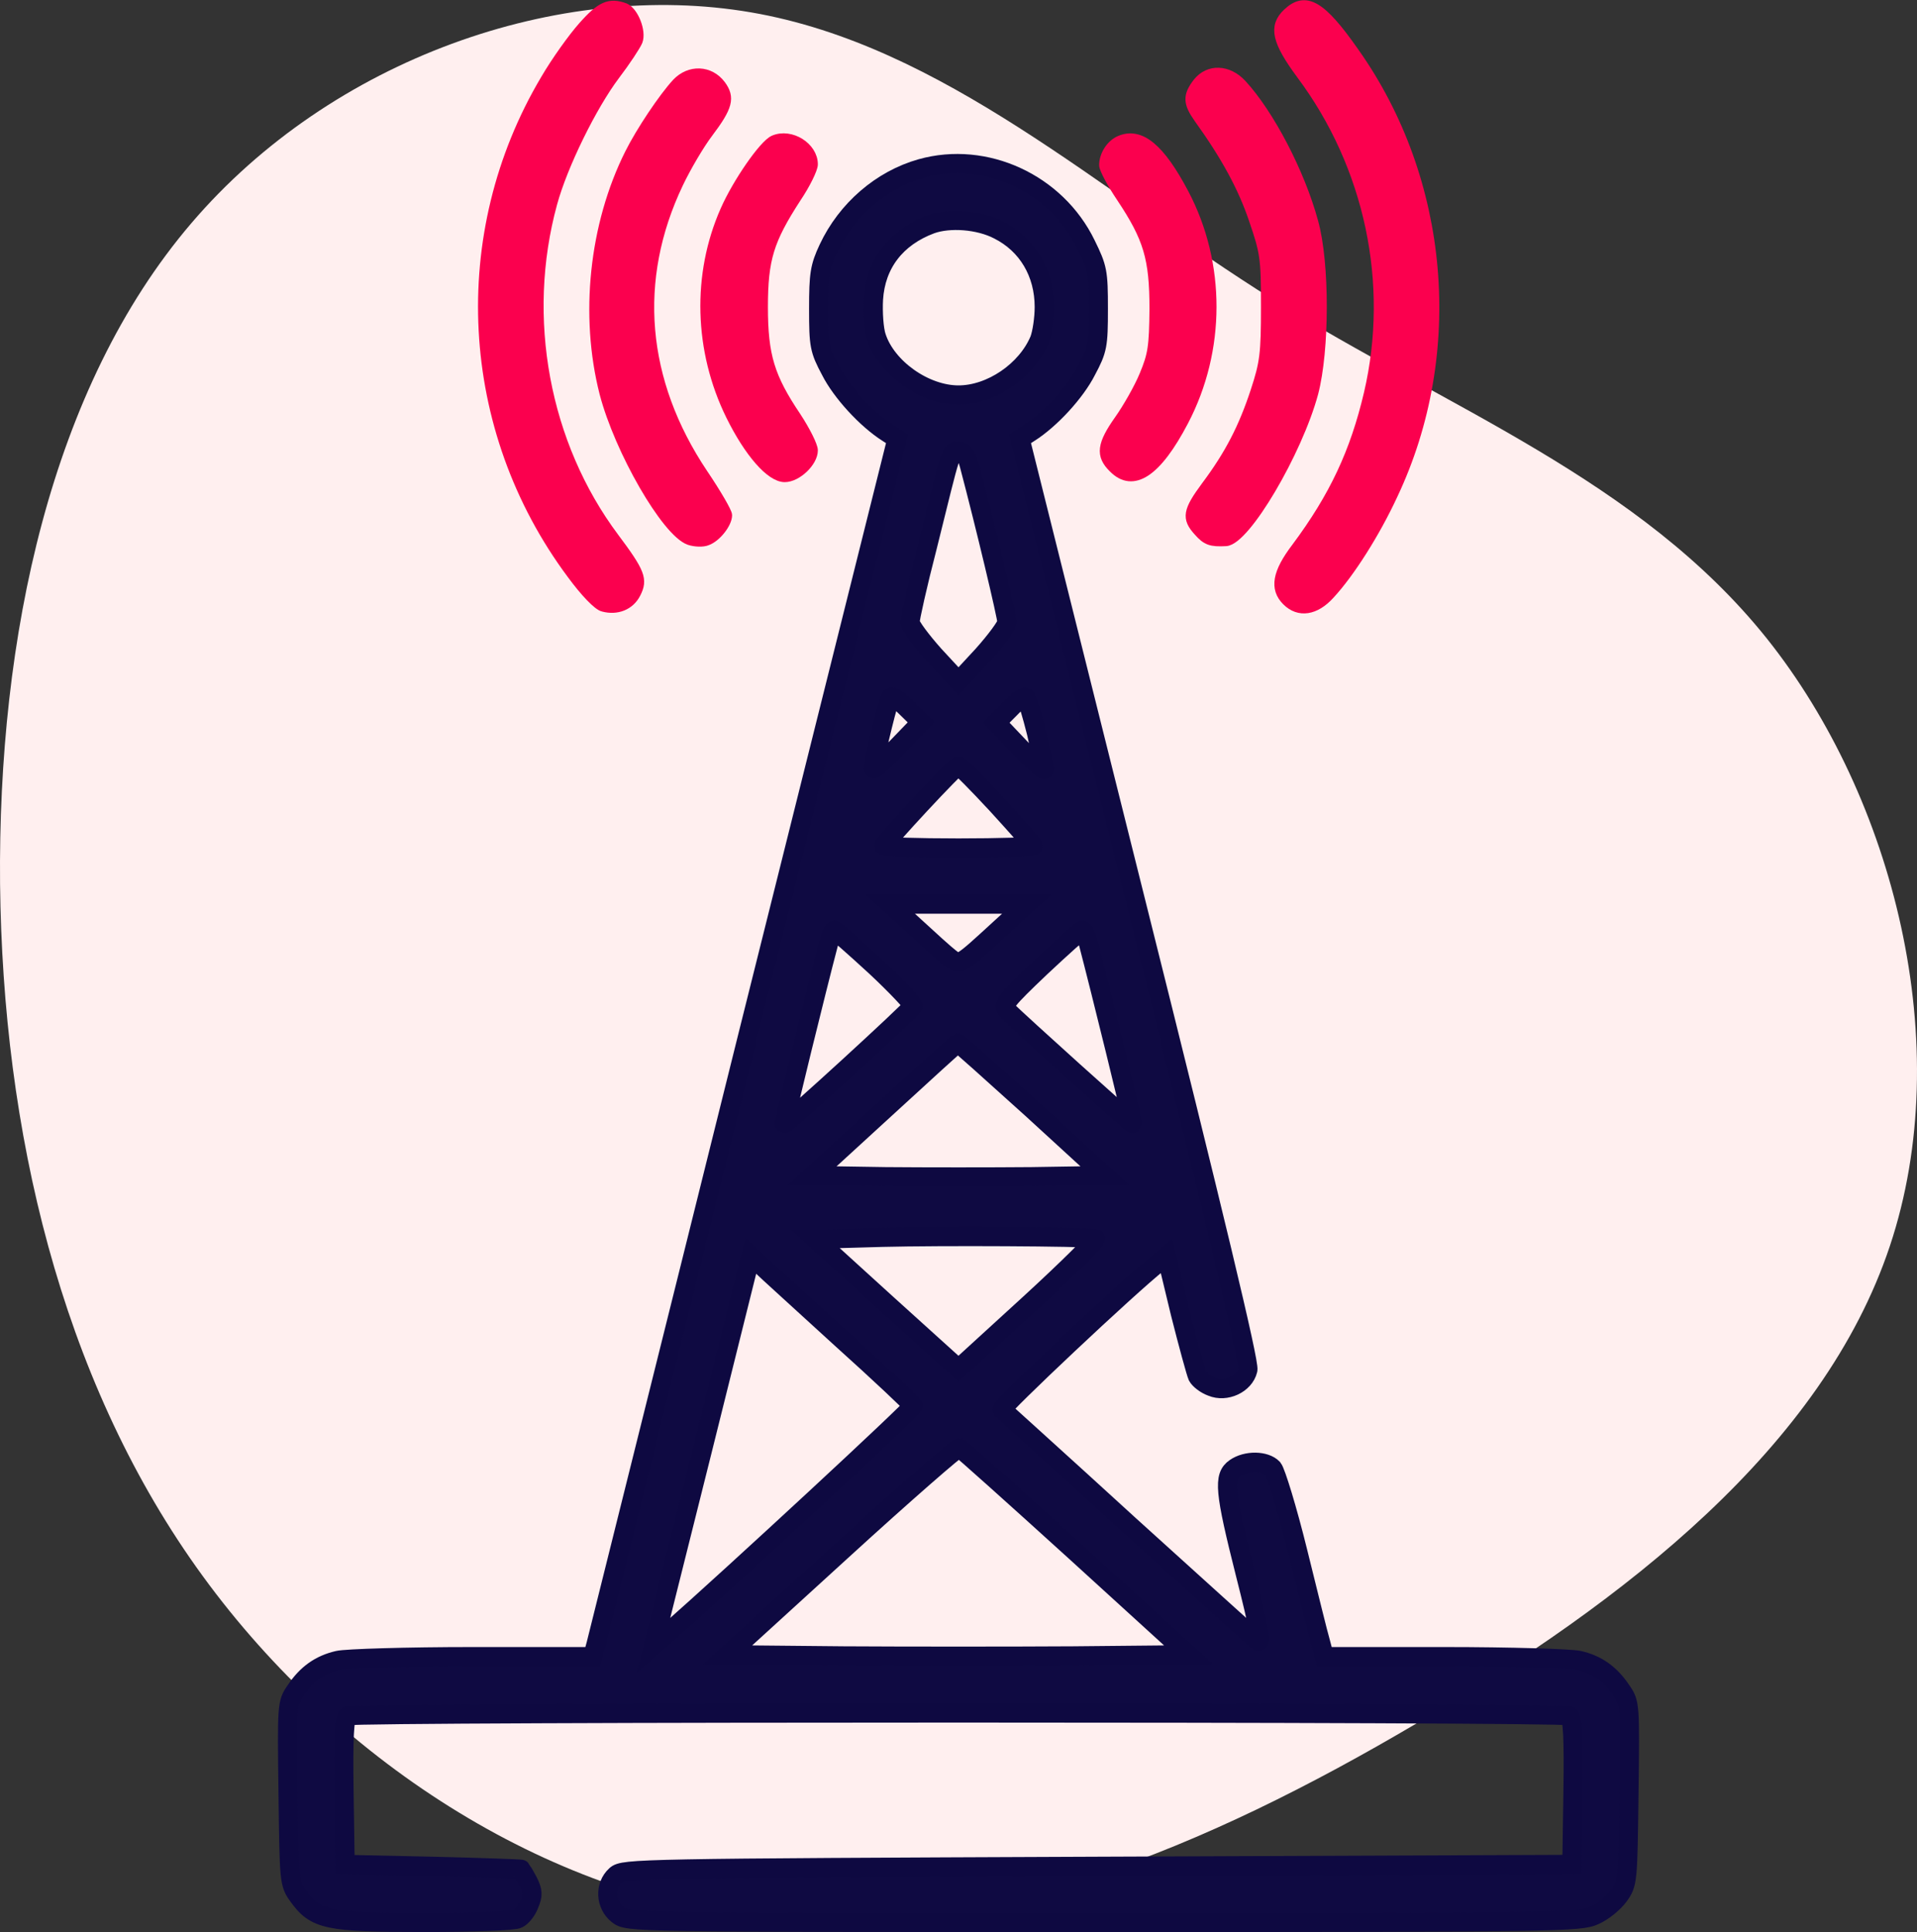 <?xml version="1.0" encoding="UTF-8"?>
<svg width="60px" height="60.457px" viewBox="0 0 60 60.457" version="1.1" xmlns="http://www.w3.org/2000/svg" xmlns:xlink="http://www.w3.org/1999/xlink">
    <rect x="0" y="0" width="60" height="60.457" fill="#333333" stroke="none"/>
    <title>Power</title>
    <g id="Page-1" stroke="none" stroke-width="1" fill="none" fill-rule="evenodd">
        <g id="Group-2-Copy" transform="translate(0, -4.843)" fill-rule="nonzero">
            <g id="Power" transform="translate(0, 5)">
                <path d="M53.172,5.988 C58.316,10.384 60.805,17.502 59.769,23.512 C58.733,29.522 54.183,34.399 50.784,39.843 C47.385,45.287 45.161,51.309 40.182,55.296 C35.191,59.282 27.432,61.245 21.164,59.15 C14.884,57.054 10.095,50.912 6.228,44.336 C2.348,37.76 -0.583,30.774 0.099,23.933 C0.794,17.092 5.128,10.396 11.118,6.145 C17.108,1.893 24.778,0.087 32.499,0.002 C40.233,-0.07 48.029,1.592 53.172,5.988 Z" id="Path" fill="#FFEFEF" transform="translate(30, 30) rotate(-90) translate(-30, -30)"></path>
                <g id="radio-antenna" transform="translate(9, 0)">
                    <g id="Group" transform="translate(21, 30) scale(-1, 1) rotate(-180) translate(-21, -30)">
                        <path d="M9.248,59.337 C8.933,58.985 8.396,58.235 8.069,57.673 C5.186,52.823 5.513,46.731 8.886,42.198 C9.306,41.624 9.714,41.202 9.878,41.167 C10.31,41.05 10.718,41.214 10.905,41.588 C11.127,42.022 11.045,42.244 10.228,43.334 C8.046,46.251 7.31,50.211 8.291,53.795 C8.617,54.99 9.528,56.841 10.251,57.802 C10.59,58.247 10.905,58.728 10.963,58.868 C11.08,59.173 10.835,59.794 10.555,59.911 C10.076,60.086 9.808,59.969 9.248,59.337 Z" id="Path" stroke="#FB004E" stroke-width="0.3" fill="#FB004E"></path>
                        <path d="M31.294,59.747 C30.85,59.325 30.955,58.868 31.725,57.825 C33.861,54.967 34.643,51.288 33.838,47.844 C33.406,46.005 32.752,44.611 31.574,43.029 C30.967,42.233 30.885,41.741 31.27,41.354 C31.655,40.968 32.169,41.05 32.624,41.553 C33.254,42.233 34.048,43.486 34.596,44.669 C36.697,49.109 36.23,54.51 33.394,58.517 C32.356,60.004 31.865,60.286 31.294,59.747 Z" id="Path" stroke="#FB004E" stroke-width="0.3" fill="#FB004E"></path>
                        <path d="M12.177,57.556 C11.757,57.099 11.057,56.056 10.706,55.354 C9.586,53.116 9.294,50.281 9.913,47.856 C10.38,46.064 11.85,43.51 12.574,43.252 C12.749,43.193 13.006,43.182 13.134,43.24 C13.426,43.346 13.764,43.779 13.764,44.037 C13.764,44.131 13.426,44.716 13.006,45.337 C11.068,48.231 10.8,51.406 12.235,54.416 C12.48,54.932 12.901,55.646 13.169,55.998 C13.788,56.818 13.858,57.099 13.566,57.497 C13.216,57.966 12.585,57.989 12.177,57.556 Z" id="Path" stroke="#FB004E" stroke-width="0.3" fill="#FB004E"></path>
                        <path d="M28.481,57.568 C28.166,57.158 28.177,56.935 28.516,56.455 C29.368,55.272 29.893,54.299 30.232,53.303 C30.593,52.249 30.617,52.097 30.617,50.55 C30.617,49.086 30.582,48.805 30.29,47.915 C29.916,46.778 29.485,45.935 28.749,44.951 C28.166,44.166 28.131,43.943 28.504,43.533 C28.761,43.24 28.901,43.193 29.368,43.217 C29.986,43.252 31.609,46.005 32.11,47.856 C32.461,49.191 32.472,51.909 32.11,53.21 C31.69,54.756 30.733,56.584 29.87,57.521 C29.438,57.989 28.831,58.013 28.481,57.568 Z" id="Path" stroke="#FB004E" stroke-width="0.3" fill="#FB004E"></path>
                        <path d="M15.223,55.775 C14.908,55.646 14.068,54.428 13.694,53.573 C12.807,51.57 12.866,49.191 13.869,47.153 C14.441,45.993 15.118,45.22 15.561,45.22 C15.947,45.22 16.448,45.7 16.448,46.064 C16.448,46.204 16.215,46.673 15.923,47.118 C15.095,48.348 14.885,49.027 14.885,50.55 C14.885,52.05 15.071,52.647 15.923,53.96 C16.215,54.393 16.448,54.873 16.448,55.014 C16.448,55.564 15.748,55.998 15.223,55.775 Z" id="Path" stroke="#FB004E" stroke-width="0.3" fill="#FB004E"></path>
                        <path d="M26.053,55.764 C25.773,55.646 25.552,55.307 25.552,54.99 C25.552,54.873 25.797,54.416 26.088,53.983 C26.94,52.706 27.127,52.073 27.127,50.492 C27.115,49.309 27.08,49.063 26.812,48.418 C26.649,48.02 26.287,47.387 26.03,47.024 C25.482,46.251 25.435,45.911 25.843,45.513 C26.462,44.88 27.209,45.372 28.049,46.977 C29.216,49.203 29.216,51.909 28.061,54.1 C27.314,55.518 26.695,56.033 26.053,55.764 Z" id="Path" stroke="#FB004E" stroke-width="0.3" fill="#FB004E"></path>
                        <path d="M19.833,54.885 C18.584,54.534 17.499,53.596 16.927,52.378 C16.659,51.804 16.623,51.581 16.623,50.492 C16.623,49.344 16.647,49.215 16.997,48.559 C17.335,47.891 18.117,47.036 18.783,46.614 L19.074,46.427 L14.406,27.753 C11.85,17.479 9.703,8.903 9.656,8.704 L9.551,8.318 L5.793,8.318 C3.727,8.318 1.825,8.259 1.58,8.201 C1.02,8.072 0.6,7.779 0.25,7.252 C-0.019,6.865 -0.019,6.818 0.016,4.042 C0.051,1.289 0.051,1.218 0.331,0.832 C0.868,0.082 1.23,0 4.288,0 C5.816,0 7.1,0.047 7.217,0.117 C7.334,0.176 7.497,0.375 7.567,0.574 C7.684,0.855 7.684,0.972 7.532,1.277 C7.427,1.476 7.322,1.652 7.31,1.664 C7.299,1.675 6.05,1.722 4.544,1.757 L1.802,1.816 L1.767,4.089 C1.743,5.834 1.778,6.385 1.883,6.467 C2.082,6.584 39.918,6.584 40.117,6.467 C40.222,6.385 40.257,5.834 40.233,4.089 L40.198,1.816 L25.365,1.757 C10.975,1.699 10.508,1.687 10.275,1.476 C9.913,1.148 9.948,0.551 10.333,0.246 C10.648,0 10.648,0 25.54,0 C39.813,0 40.455,0.012 40.91,0.223 C41.179,0.34 41.517,0.621 41.669,0.832 C41.949,1.218 41.949,1.289 41.984,4.042 C42.019,6.818 42.019,6.865 41.75,7.252 C41.4,7.779 40.98,8.072 40.42,8.201 C40.175,8.259 38.273,8.318 36.207,8.318 L32.449,8.318 L32.332,8.763 C32.262,8.997 31.947,10.274 31.62,11.598 C31.294,12.922 30.932,14.093 30.838,14.21 C30.605,14.456 30.01,14.468 29.66,14.222 C29.286,13.964 29.321,13.507 29.975,10.918 C30.418,9.173 30.5,8.693 30.36,8.81 C30.255,8.892 28.434,10.544 26.31,12.465 C24.198,14.398 22.412,16.003 22.365,16.05 C22.295,16.108 26.334,19.916 27.255,20.642 L27.512,20.853 L27.944,19.06 C28.189,18.088 28.434,17.198 28.481,17.092 C28.539,16.987 28.726,16.835 28.924,16.764 C29.368,16.577 29.951,16.846 30.056,17.291 C30.115,17.502 28.994,22.177 26.532,32.006 L22.926,46.427 L23.217,46.614 C23.883,47.036 24.665,47.891 25.003,48.559 C25.353,49.215 25.377,49.344 25.377,50.492 C25.377,51.652 25.353,51.769 24.991,52.507 C24.058,54.428 21.84,55.447 19.833,54.885 Z M22.249,52.964 C23.159,52.507 23.684,51.616 23.684,50.55 C23.684,50.187 23.614,49.73 23.533,49.519 C23.124,48.547 22.015,47.797 21,47.797 C19.938,47.797 18.748,48.641 18.432,49.613 C18.351,49.848 18.316,50.386 18.339,50.796 C18.409,51.898 19.039,52.729 20.136,53.139 C20.72,53.35 21.642,53.28 22.249,52.964 Z M21.338,45.607 C21.84,43.709 22.517,40.862 22.517,40.686 C22.506,40.569 22.167,40.112 21.759,39.655 L21,38.835 L20.241,39.655 C19.833,40.112 19.494,40.569 19.483,40.686 C19.483,40.804 19.716,41.858 20.02,43.029 C20.813,46.228 20.743,46.04 21,46.04 C21.163,46.04 21.257,45.911 21.338,45.607 Z M19.098,36.797 C18.701,36.375 18.362,36.059 18.339,36.094 C18.304,36.164 18.713,37.886 18.853,38.296 C18.888,38.414 19.039,38.343 19.366,38.015 L19.833,37.558 L19.098,36.797 Z M23.439,37.23 C23.568,36.668 23.684,36.153 23.684,36.082 C23.684,36.024 23.346,36.317 22.937,36.75 L22.179,37.547 L22.611,37.98 C22.844,38.226 23.066,38.39 23.112,38.332 C23.147,38.285 23.299,37.793 23.439,37.23 Z M22.202,34.981 C22.821,34.302 23.334,33.728 23.334,33.692 C23.334,33.657 22.284,33.622 21,33.622 C19.716,33.622 18.666,33.657 18.666,33.692 C18.666,33.786 20.907,36.199 21,36.199 C21.035,36.199 21.584,35.649 22.202,34.981 Z M22.342,31.139 C21.012,29.92 21.047,29.932 20.72,30.19 C20.568,30.307 20.09,30.74 19.658,31.139 L18.864,31.865 L21,31.865 L23.136,31.865 L22.342,31.139 Z M18.397,29.92 C19.063,29.299 19.588,28.737 19.576,28.678 C19.541,28.573 15.596,24.953 15.55,25 C15.526,25.012 16.565,29.241 16.927,30.611 C16.985,30.846 17.067,31.045 17.114,31.045 C17.149,31.045 17.721,30.541 18.397,29.92 Z M25.073,30.611 C25.423,29.276 26.474,25.012 26.45,25 C26.427,24.976 22.856,28.198 22.517,28.538 C22.365,28.702 22.471,28.842 23.568,29.885 C24.244,30.518 24.828,31.045 24.875,31.045 C24.921,31.045 25.015,30.846 25.073,30.611 Z M23.299,25.457 L25.575,23.372 L23.287,23.336 C22.027,23.325 19.973,23.325 18.713,23.336 L16.425,23.372 L18.689,25.445 C19.926,26.581 20.953,27.519 20.977,27.519 C21,27.53 22.039,26.593 23.299,25.457 Z M25.283,21.403 C25.365,21.392 24.431,20.466 23.217,19.353 L21,17.327 L18.759,19.353 L16.53,21.38 L18.619,21.439 C20.44,21.485 24.875,21.462 25.283,21.403 Z M17.324,18.275 C18.549,17.174 19.553,16.225 19.576,16.167 C19.6,16.096 13.998,10.907 11.885,9.044 L11.453,8.669 L12.982,14.773 L14.499,20.864 L14.803,20.583 C14.966,20.419 16.11,19.388 17.324,18.275 Z M24.665,11.598 L28.201,8.376 L24.595,8.341 C22.622,8.329 19.378,8.329 17.394,8.341 L13.776,8.376 L17.347,11.633 C19.308,13.425 20.965,14.866 21.023,14.855 C21.082,14.831 22.716,13.367 24.665,11.598 Z" id="Shape" stroke="#0E0941" stroke-width="0.6" fill="#0F0A42"></path>
                    </g>
                </g>
            </g>
        </g>
    </g>
</svg>